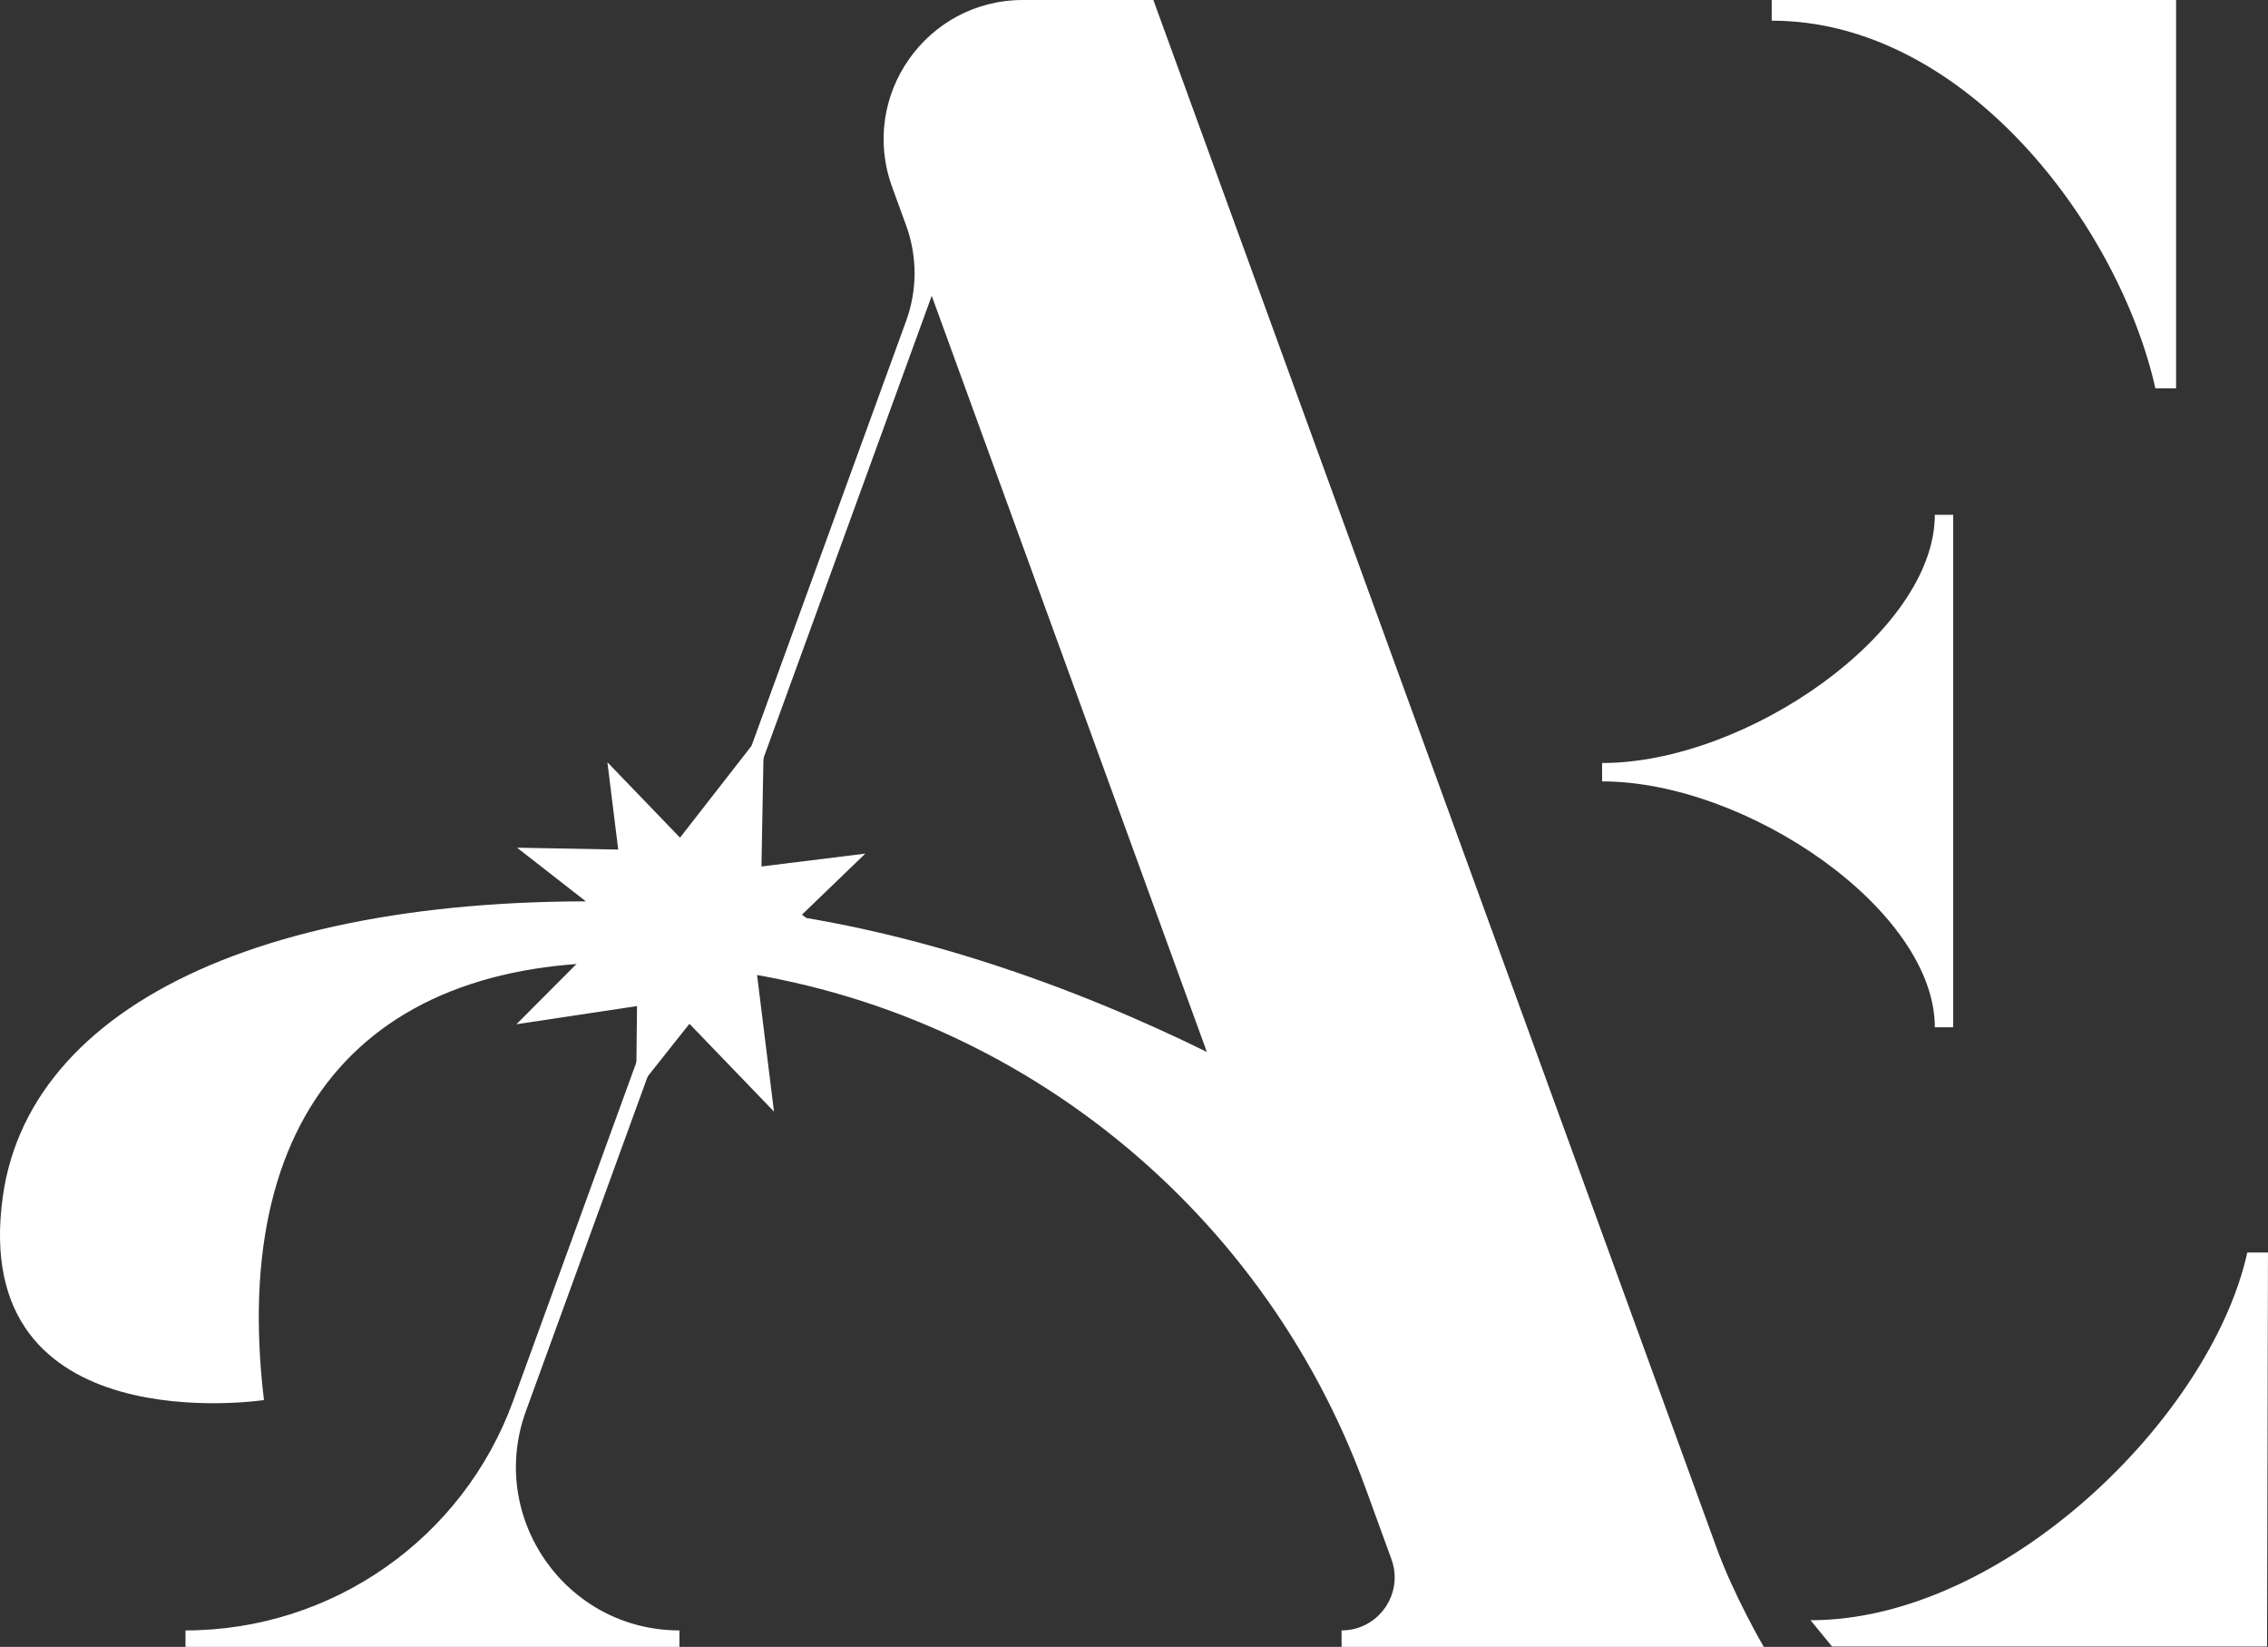 <svg xmlns="http://www.w3.org/2000/svg" id="Layer_2" viewBox="0 0 927.23 673.12"><rect x="0" y="0" width="927.23" height="673.12" fill="#333333" stroke="none"/><g id="Layer_1-2"><path d="M701.65,632.24L471.53,0h-53.33c-39.51,0-66.99,39.26-53.48,76.38l5.75,15.82c4.58,12.58,4.58,26.36,0,38.93l-86.86,238.67C121.08,359.57,12.7,406.25,1.15,489.06c-14.15,101.51,106.77,83.18,106.77,83.18-14.7-122.41,47.65-187.09,166.79-178.01l-64.92,178.37c-20.49,56.31-74.02,93.79-133.95,93.79v6.73h201.93v-6.73c-46.36,0-78.62-46.07-62.76-89.63l66.22-181.97c.99.1,1.99.18,2.97.28,124.73,11.98,231.18,95.29,274.04,213.04l10.62,29.17c5.15,14.15-5.33,29.11-20.38,29.11v6.73h172.62s-12-20.38-19.46-40.88h0ZM290.16,370.27l90.76-249.36,112.48,309.04c-51.26-25.19-124.31-53.46-203.23-59.68h0Z" fill="#fff"></path><polygon points="260.7 384.92 260.07 445.92 297.98 398.12 360.5 399.28 311.18 360.84 312.34 298.32 273.9 347.64 211.38 346.47 260.7 384.92 260.7 384.92" fill="#fff"></polygon><polygon points="256.02 373.6 211.14 418.63 273.04 409.3 316.43 454.33 308.74 392.27 353.77 348.89 291.71 356.58 248.32 311.55 256.02 373.6 256.02 373.6" fill="#fff"></polygon><path d="M740.21,662.23l8.79,10.75h177.84l.38-161.04h-8.45c-15.03,67.63-99.66,150.29-178.56,150.29h0ZM881.2,158.75h8.45V0h-165.32v8.45c78.9,0,141.84,83.6,156.87,150.29h0ZM791.02,419.88h7.51v-209.47h-7.51c0,47.91-76.85,101.45-136.03,101.45v7.51c59.18,0,136.03,52.6,136.03,100.51h0Z" fill="#fff"></path></g></svg>